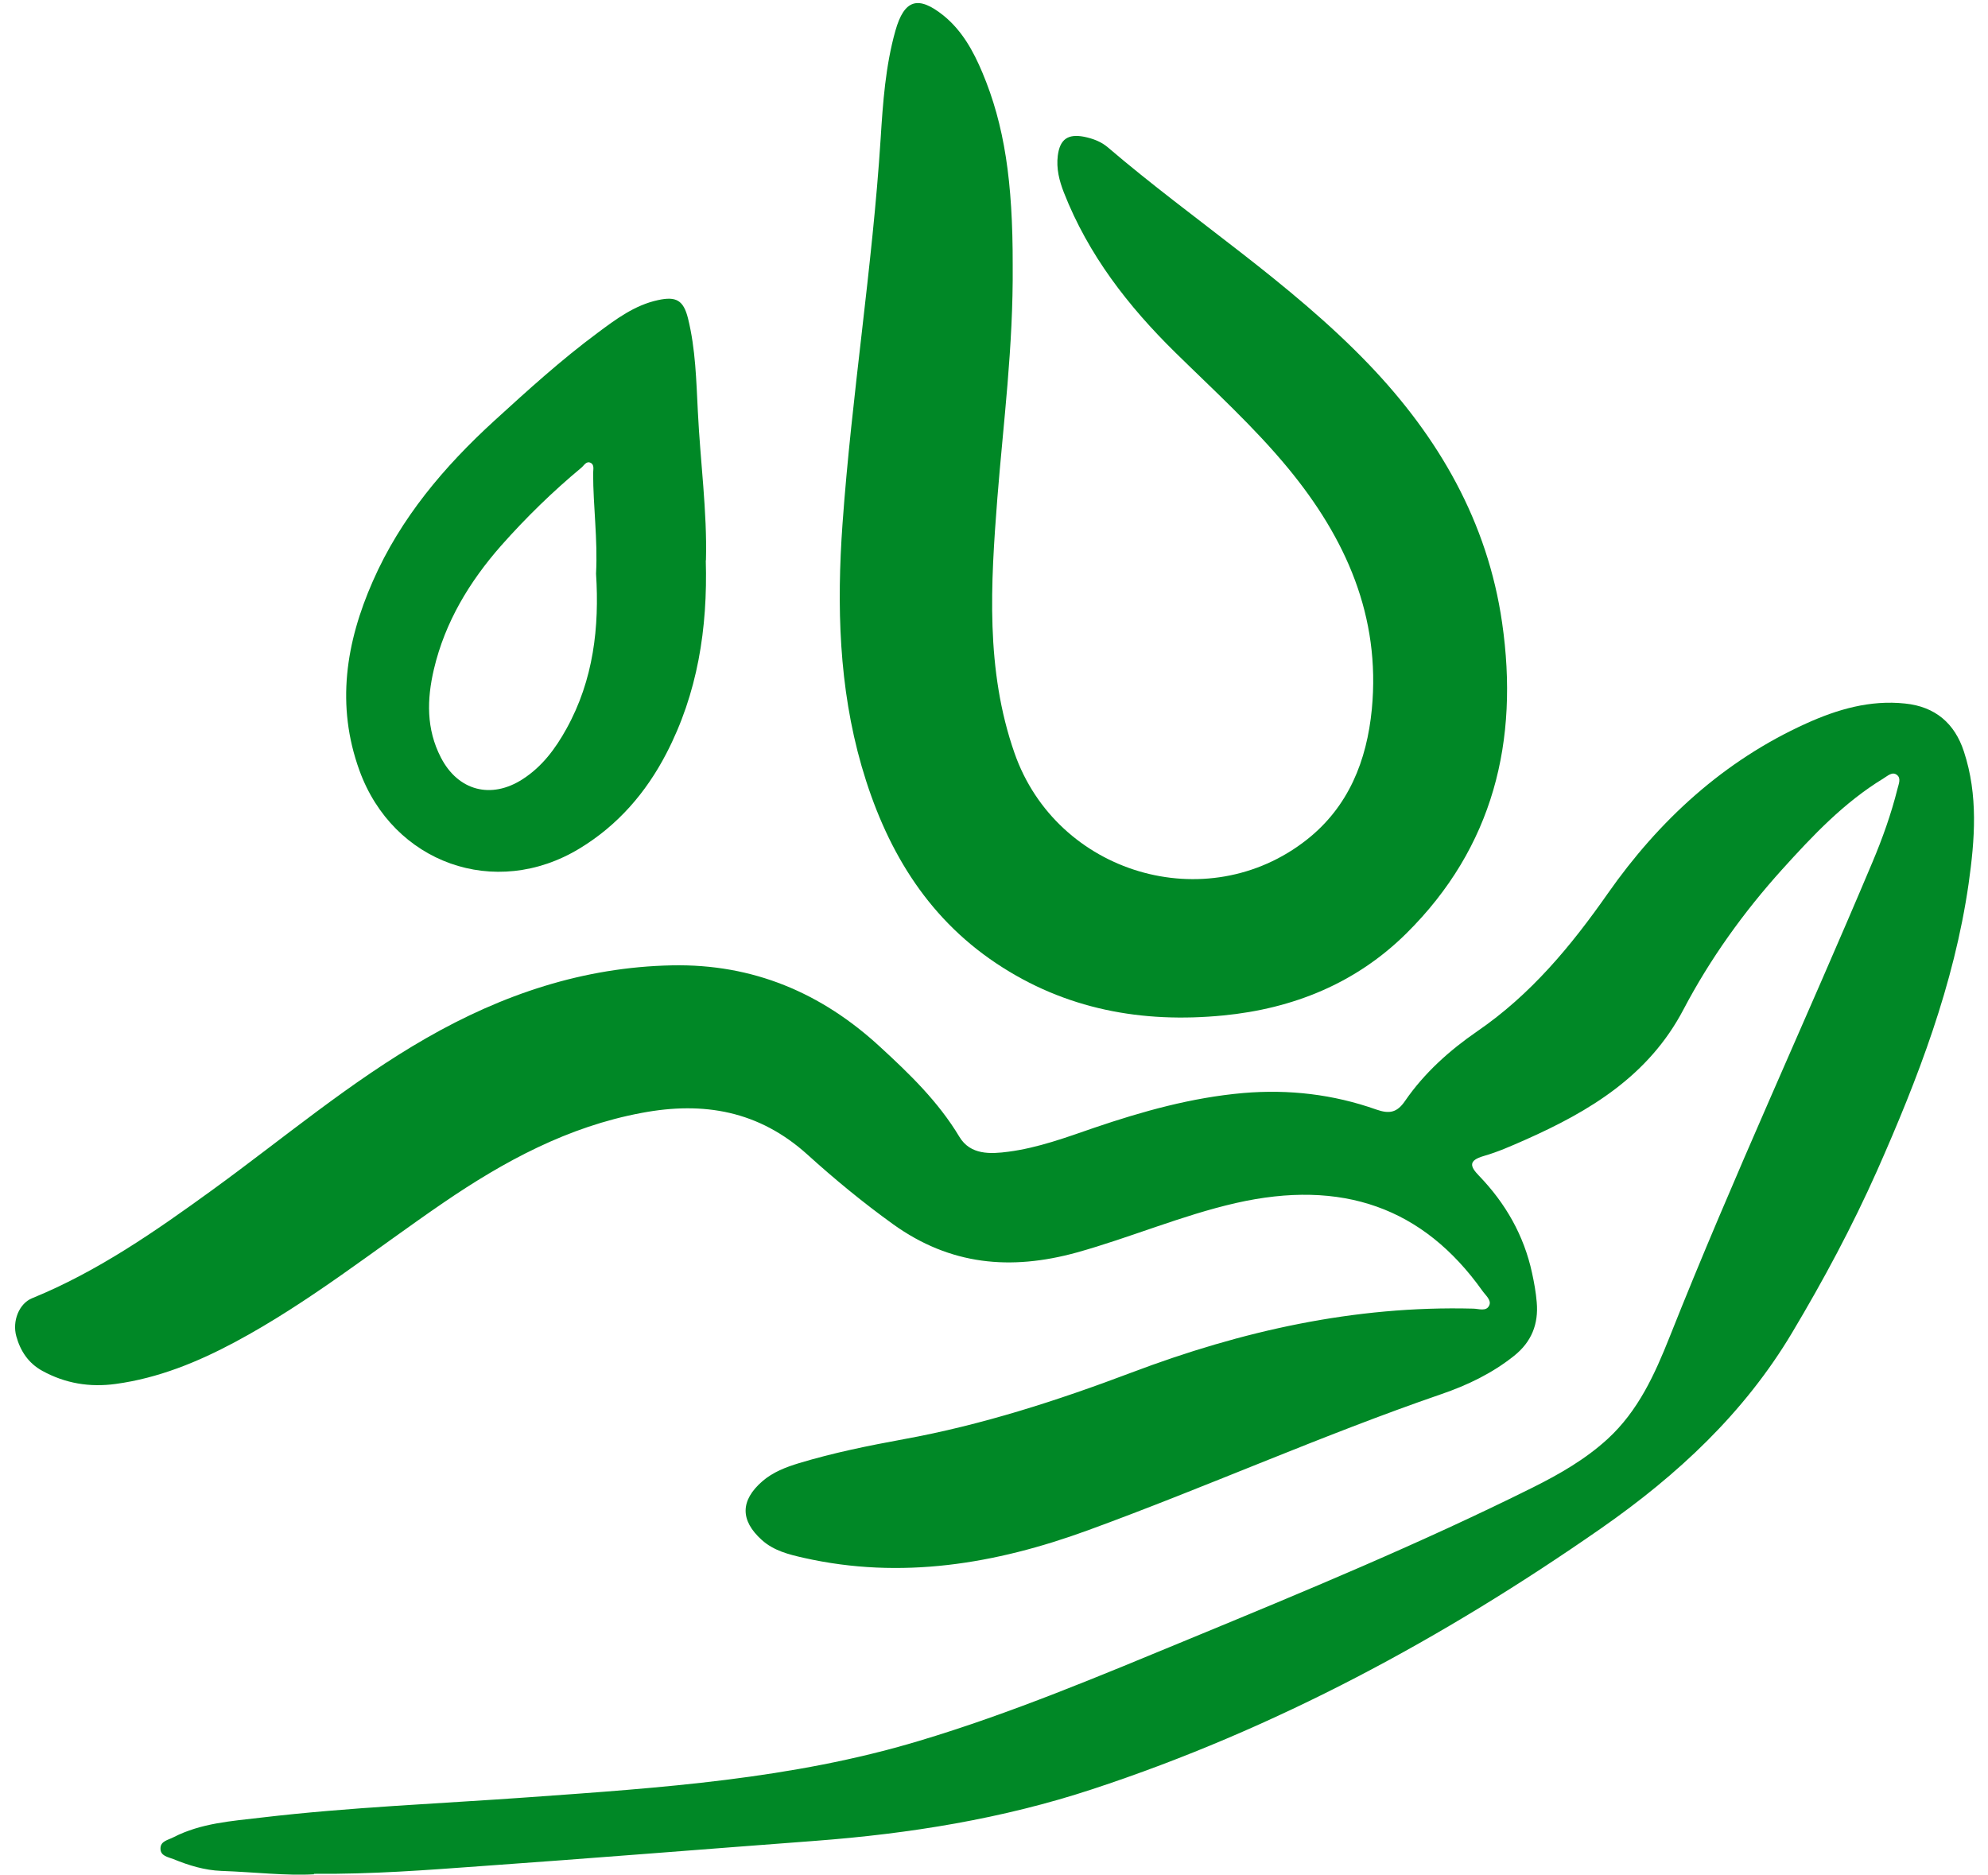 <?xml version="1.0" encoding="UTF-8"?>
<svg xmlns="http://www.w3.org/2000/svg" width="123" height="116" viewBox="0 0 123 116" fill="none">
  <path d="M19.429 115.97C17.699 116.07 15.699 115.83 13.689 115.76C12.659 115.72 11.679 115.42 10.729 115.03C10.399 114.9 9.919 114.84 9.929 114.37C9.929 113.91 10.409 113.85 10.729 113.68C12.439 112.8 14.319 112.68 16.179 112.46C21.689 111.81 27.229 111.6 32.759 111.2C40.869 110.62 48.999 110.08 56.849 107.72C62.569 106.01 68.059 103.69 73.559 101.42C80.729 98.46 87.899 95.49 94.849 92.03C96.489 91.21 98.079 90.3 99.459 89.04C101.359 87.3 102.379 85.04 103.299 82.73C107.229 72.83 111.719 63.16 115.849 53.35C116.469 51.88 117.009 50.37 117.399 48.81C117.469 48.52 117.639 48.16 117.369 47.95C117.079 47.72 116.789 48.01 116.539 48.16C114.089 49.65 112.159 51.7 110.259 53.8C107.879 56.44 105.809 59.32 104.159 62.46C102.009 66.56 98.369 68.75 94.359 70.53C93.519 70.9 92.669 71.28 91.789 71.53C90.839 71.81 90.949 72.17 91.509 72.75C93.149 74.45 94.289 76.44 94.789 78.76C94.919 79.36 95.029 79.96 95.079 80.57C95.199 81.92 94.759 83.03 93.679 83.89C92.329 84.97 90.789 85.71 89.179 86.26C81.769 88.81 74.619 92.02 67.269 94.7C61.589 96.77 55.759 97.75 49.729 96.39C48.799 96.18 47.869 95.95 47.129 95.28C45.789 94.07 45.799 92.84 47.169 91.65C47.829 91.08 48.619 90.78 49.439 90.53C51.559 89.89 53.729 89.45 55.909 89.05C60.749 88.17 65.419 86.66 69.999 84.93C76.819 82.35 83.809 80.78 91.139 80.97C91.479 80.97 91.979 81.18 92.149 80.75C92.279 80.44 91.909 80.14 91.719 79.87C88.049 74.71 83.029 72.94 76.449 74.44C73.089 75.21 69.919 76.58 66.609 77.5C62.539 78.62 58.799 78.29 55.259 75.75C53.399 74.41 51.649 72.97 49.959 71.44C46.969 68.74 43.549 68.13 39.699 68.86C35.139 69.71 31.189 71.85 27.429 74.42C23.159 77.34 19.119 80.59 14.539 83.04C12.219 84.28 9.799 85.27 7.159 85.63C5.549 85.85 4.039 85.6 2.619 84.82C1.759 84.35 1.259 83.59 1.009 82.68C0.749 81.74 1.179 80.66 1.979 80.33C6.049 78.67 9.619 76.18 13.149 73.62C17.529 70.44 21.669 66.93 26.379 64.23C31.089 61.53 36.089 59.84 41.579 59.73C46.589 59.63 50.829 61.43 54.449 64.77C56.279 66.45 58.059 68.17 59.359 70.34C60.039 71.47 61.279 71.41 62.399 71.26C64.229 71.02 65.959 70.38 67.699 69.78C70.699 68.76 73.729 67.91 76.919 67.63C79.749 67.39 82.489 67.71 85.149 68.65C85.949 68.93 86.429 68.86 86.939 68.11C88.129 66.38 89.699 64.98 91.399 63.81C94.719 61.53 97.189 58.55 99.479 55.28C102.639 50.77 106.639 47.08 111.739 44.77C113.679 43.89 115.699 43.3 117.869 43.53C119.729 43.72 120.939 44.75 121.509 46.5C122.399 49.2 122.189 51.94 121.799 54.69C120.899 60.92 118.669 66.72 116.139 72.43C114.599 75.89 112.819 79.21 110.879 82.46C107.909 87.44 103.799 91.26 99.069 94.56C89.289 101.37 78.919 106.98 67.569 110.71C62.009 112.54 56.269 113.46 50.449 113.9C43.529 114.42 36.609 114.98 29.689 115.47C26.369 115.71 23.039 115.97 19.419 115.94L19.429 115.97Z" fill="#008826"></path>
  <path d="M62.657 16.4C62.697 21.49 62.077 26.15 61.707 30.83C61.297 36.13 60.967 41.44 62.767 46.59C65.377 54.07 74.657 56.83 80.847 51.96C83.437 49.92 84.567 47.07 84.877 43.88C85.427 38.13 83.267 33.3 79.697 28.97C77.567 26.39 75.097 24.15 72.717 21.81C69.797 18.94 67.337 15.77 65.827 11.92C65.537 11.18 65.347 10.43 65.447 9.63C65.577 8.62 66.067 8.27 67.067 8.46C67.607 8.57 68.127 8.76 68.547 9.12C73.867 13.67 79.827 17.47 84.697 22.55C89.007 27.05 92.037 32.28 92.937 38.53C93.997 45.84 92.397 52.42 87.017 57.75C83.897 60.84 80.007 62.41 75.687 62.83C70.667 63.32 65.917 62.46 61.647 59.61C57.237 56.67 54.747 52.37 53.307 47.4C51.897 42.5 51.767 37.48 52.127 32.42C52.697 24.45 53.977 16.55 54.487 8.57C54.627 6.34 54.787 4.08 55.397 1.91C55.947 -0.04 56.807 -0.3 58.387 0.97C59.527 1.9 60.217 3.15 60.777 4.48C62.147 7.73 62.667 11.24 62.657 16.41V16.4Z" fill="#008826"></path>
  <path d="M43.668 34.67C43.788 38.9 43.158 42.9 41.228 46.62C39.968 49.05 38.218 51.07 35.858 52.5C30.638 55.67 24.318 53.41 22.238 47.67C20.778 43.64 21.398 39.75 23.068 35.96C24.778 32.06 27.478 28.87 30.598 26.02C32.658 24.14 34.728 22.26 36.968 20.6C38.108 19.75 39.268 18.88 40.708 18.57C41.838 18.32 42.288 18.58 42.568 19.7C43.038 21.6 43.078 23.55 43.178 25.48C43.328 28.57 43.758 31.65 43.678 34.67H43.668ZM36.878 35.49C36.988 33.36 36.698 31.33 36.698 29.29C36.698 29.06 36.788 28.76 36.548 28.64C36.278 28.5 36.138 28.8 35.968 28.94C34.188 30.42 32.528 32.04 30.998 33.77C29.048 35.99 27.538 38.48 26.848 41.4C26.408 43.27 26.368 45.11 27.278 46.87C28.338 48.93 30.388 49.47 32.338 48.21C33.548 47.43 34.368 46.32 35.048 45.09C36.728 42.06 37.088 38.79 36.878 35.5V35.49Z" fill="#008826"></path>
</svg>
